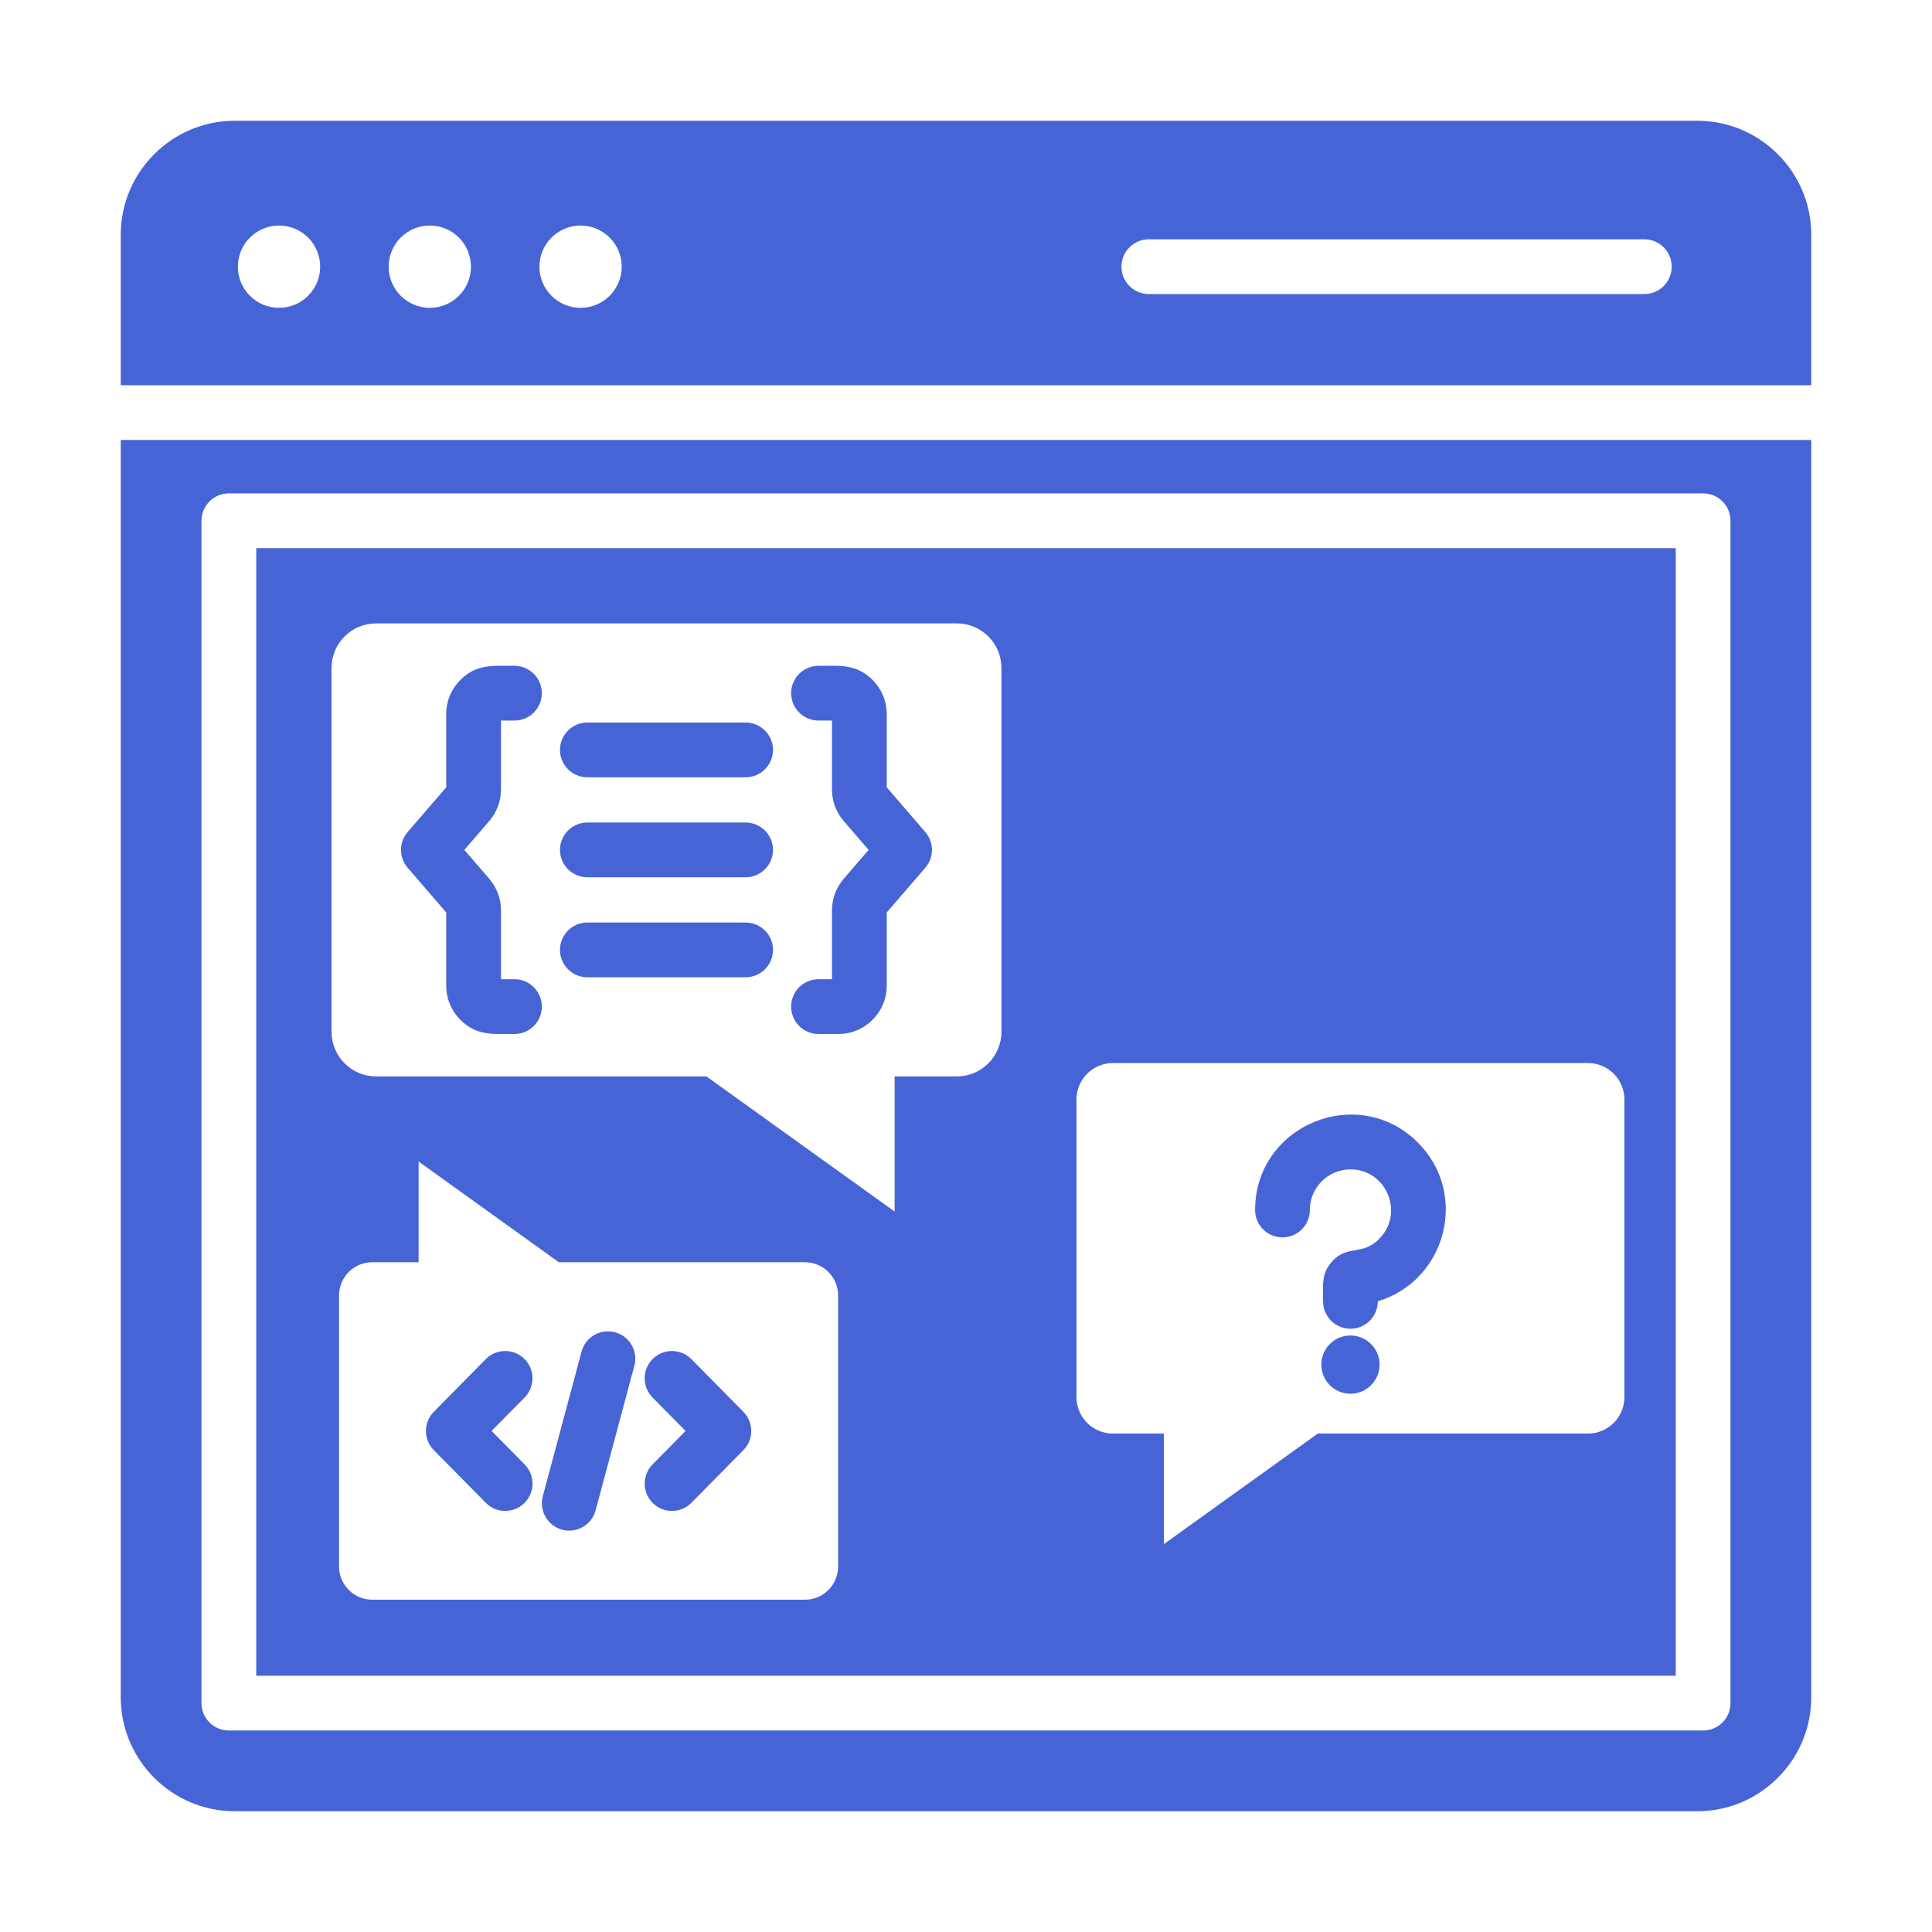 <?xml version="1.0" encoding="UTF-8"?> <svg xmlns="http://www.w3.org/2000/svg" width="96" height="96" viewBox="0 0 96 96" fill="none"><path fill-rule="evenodd" clip-rule="evenodd" d="M11.657 6H84.343C87.454 6 90 8.546 90 11.657V19.143H6V11.657C6 8.546 8.546 6 11.657 6ZM26.071 72.769C26.596 73.304 26.589 74.162 26.055 74.688C25.521 75.213 24.662 75.206 24.137 74.672L21.554 72.055C21.034 71.526 21.036 70.68 21.554 70.153L24.136 67.536C24.661 67.002 25.52 66.995 26.054 67.52C26.588 68.045 26.596 68.904 26.07 69.438L24.427 71.104L26.071 72.769ZM28.897 67.161C29.09 66.436 29.835 66.006 30.56 66.199C31.285 66.393 31.715 67.138 31.521 67.862L29.596 75.047C29.403 75.772 28.658 76.202 27.933 76.009C27.209 75.815 26.778 75.07 26.972 74.345L28.897 67.161ZM34.357 74.672C33.832 75.206 32.973 75.213 32.439 74.688C31.905 74.162 31.898 73.304 32.423 72.769L34.066 71.104L32.423 69.439C31.898 68.904 31.905 68.046 32.439 67.52C32.973 66.995 33.832 67.002 34.357 67.536L36.939 70.153C37.457 70.68 37.459 71.527 36.939 72.055L34.357 74.672ZM67.103 66.36C67.903 66.36 68.55 67.008 68.55 67.807C68.55 68.606 67.903 69.254 67.103 69.254C66.304 69.254 65.656 68.606 65.656 67.807C65.656 67.008 66.304 66.36 67.103 66.36ZM65.086 60.124C65.086 60.875 64.477 61.484 63.725 61.484C62.974 61.484 62.365 60.875 62.365 60.124C62.365 55.917 67.475 53.796 70.454 56.774C73.008 59.328 71.855 63.639 68.463 64.662C68.463 65.417 67.855 66.025 67.103 66.025C66.352 66.025 65.743 65.416 65.743 64.665C65.743 63.883 65.646 63.276 66.191 62.68C66.992 61.805 67.713 62.456 68.598 61.488C69.761 60.215 68.87 58.106 67.103 58.106C65.989 58.106 65.086 59.009 65.086 60.124ZM37.049 35.902C37.801 35.902 38.41 36.511 38.41 37.263C38.41 38.014 37.801 38.623 37.049 38.623H29.185C28.434 38.623 27.825 38.014 27.825 37.263C27.825 36.511 28.434 35.902 29.185 35.902H37.049ZM37.049 45.839C37.801 45.839 38.41 46.448 38.41 47.2C38.41 47.951 37.801 48.56 37.049 48.56H29.185C28.434 48.56 27.825 47.951 27.825 47.2C27.825 46.448 28.434 45.839 29.185 45.839H37.049ZM37.049 40.871C37.801 40.871 38.41 41.48 38.41 42.231C38.41 42.982 37.801 43.591 37.049 43.591H29.185C28.434 43.591 27.825 42.982 27.825 42.231C27.825 41.48 28.434 40.871 29.185 40.871H37.049ZM25.563 33.084C26.314 33.084 26.924 33.693 26.924 34.444C26.924 35.195 26.314 35.804 25.563 35.804H24.894V39.236C24.894 39.807 24.686 40.361 24.308 40.8L23.073 42.231L24.308 43.662C24.686 44.1 24.894 44.655 24.894 45.226V48.657H25.563C26.314 48.657 26.924 49.266 26.924 50.017C26.924 50.769 26.314 51.378 25.563 51.378C24.52 51.378 23.689 51.488 22.876 50.675C22.442 50.242 22.173 49.643 22.173 48.982V45.34L20.264 43.127C19.822 42.626 19.807 41.862 20.256 41.343L22.173 39.121V35.479C22.173 34.819 22.442 34.219 22.876 33.786L22.878 33.789C23.663 32.975 24.555 33.084 25.563 33.084ZM40.671 35.804C39.92 35.804 39.311 35.195 39.311 34.444C39.311 33.693 39.92 33.084 40.671 33.084C41.715 33.084 42.546 32.973 43.359 33.786C43.792 34.22 44.061 34.819 44.061 35.48V39.122L45.978 41.344C46.427 41.863 46.413 42.626 45.971 43.127L44.061 45.341V48.983C44.061 50.303 42.981 51.378 41.666 51.378H40.671C39.92 51.378 39.311 50.769 39.311 50.018C39.311 49.267 39.92 48.658 40.671 48.658H41.34V45.226C41.34 44.656 41.548 44.101 41.926 43.663L43.161 42.231L41.926 40.8C41.549 40.362 41.34 39.807 41.34 39.236V35.805H40.671V35.804ZM28.849 11.207C27.719 11.207 26.804 12.122 26.804 13.252C26.804 14.381 27.719 15.296 28.849 15.296C29.978 15.296 30.893 14.381 30.893 13.252C30.893 12.122 29.978 11.207 28.849 11.207ZM21.357 11.207C20.227 11.207 19.312 12.122 19.312 13.252C19.312 14.381 20.227 15.296 21.357 15.296C22.486 15.296 23.401 14.381 23.401 13.252C23.401 12.122 22.486 11.207 21.357 11.207ZM13.864 11.207C12.735 11.207 11.82 12.122 11.82 13.252C11.82 14.381 12.736 15.296 13.864 15.296C14.994 15.296 15.909 14.381 15.909 13.252C15.909 12.122 14.994 11.207 13.864 11.207ZM81.706 11.891H57.084C56.333 11.891 55.724 12.5 55.724 13.252C55.724 14.003 56.333 14.612 57.084 14.612H81.706C82.457 14.612 83.066 14.003 83.066 13.252C83.066 12.5 82.457 11.891 81.706 11.891ZM90 21.863H6V84.343C6 87.454 8.546 90 11.657 90H84.343C87.454 90 90 87.454 90 84.343V21.863ZM11.373 24.516C10.621 24.516 10.012 25.125 10.012 25.876V84.627C10.012 85.379 10.621 85.988 11.373 85.988H84.627C85.378 85.988 85.987 85.379 85.987 84.627V25.876C85.987 25.125 85.378 24.516 84.627 24.516H11.373ZM83.267 27.236H12.733V83.267H83.267V27.236ZM55.297 52.823C54.302 52.823 53.49 53.635 53.49 54.63V69.425C53.49 70.421 54.302 71.233 55.297 71.233H57.83V76.727L65.482 71.233H78.909C79.904 71.233 80.716 70.421 80.716 69.425V54.63C80.716 53.635 79.904 52.823 78.909 52.823H55.297ZM18.494 79.488H40C40.906 79.488 41.646 78.748 41.646 77.842V64.366C41.646 63.459 40.906 62.72 40 62.72H27.77L20.801 57.716V62.72H18.494C17.587 62.72 16.848 63.459 16.848 64.366V77.842C16.848 78.749 17.587 79.488 18.494 79.488ZM47.551 30.977H18.683C17.466 30.977 16.474 31.97 16.474 33.187V51.275C16.474 52.492 17.467 53.485 18.683 53.485H35.1L44.454 60.201V53.485H47.551C48.768 53.485 49.76 52.492 49.76 51.275V33.187C49.76 31.97 48.768 30.977 47.551 30.977Z" fill="#4764D7"></path></svg> 